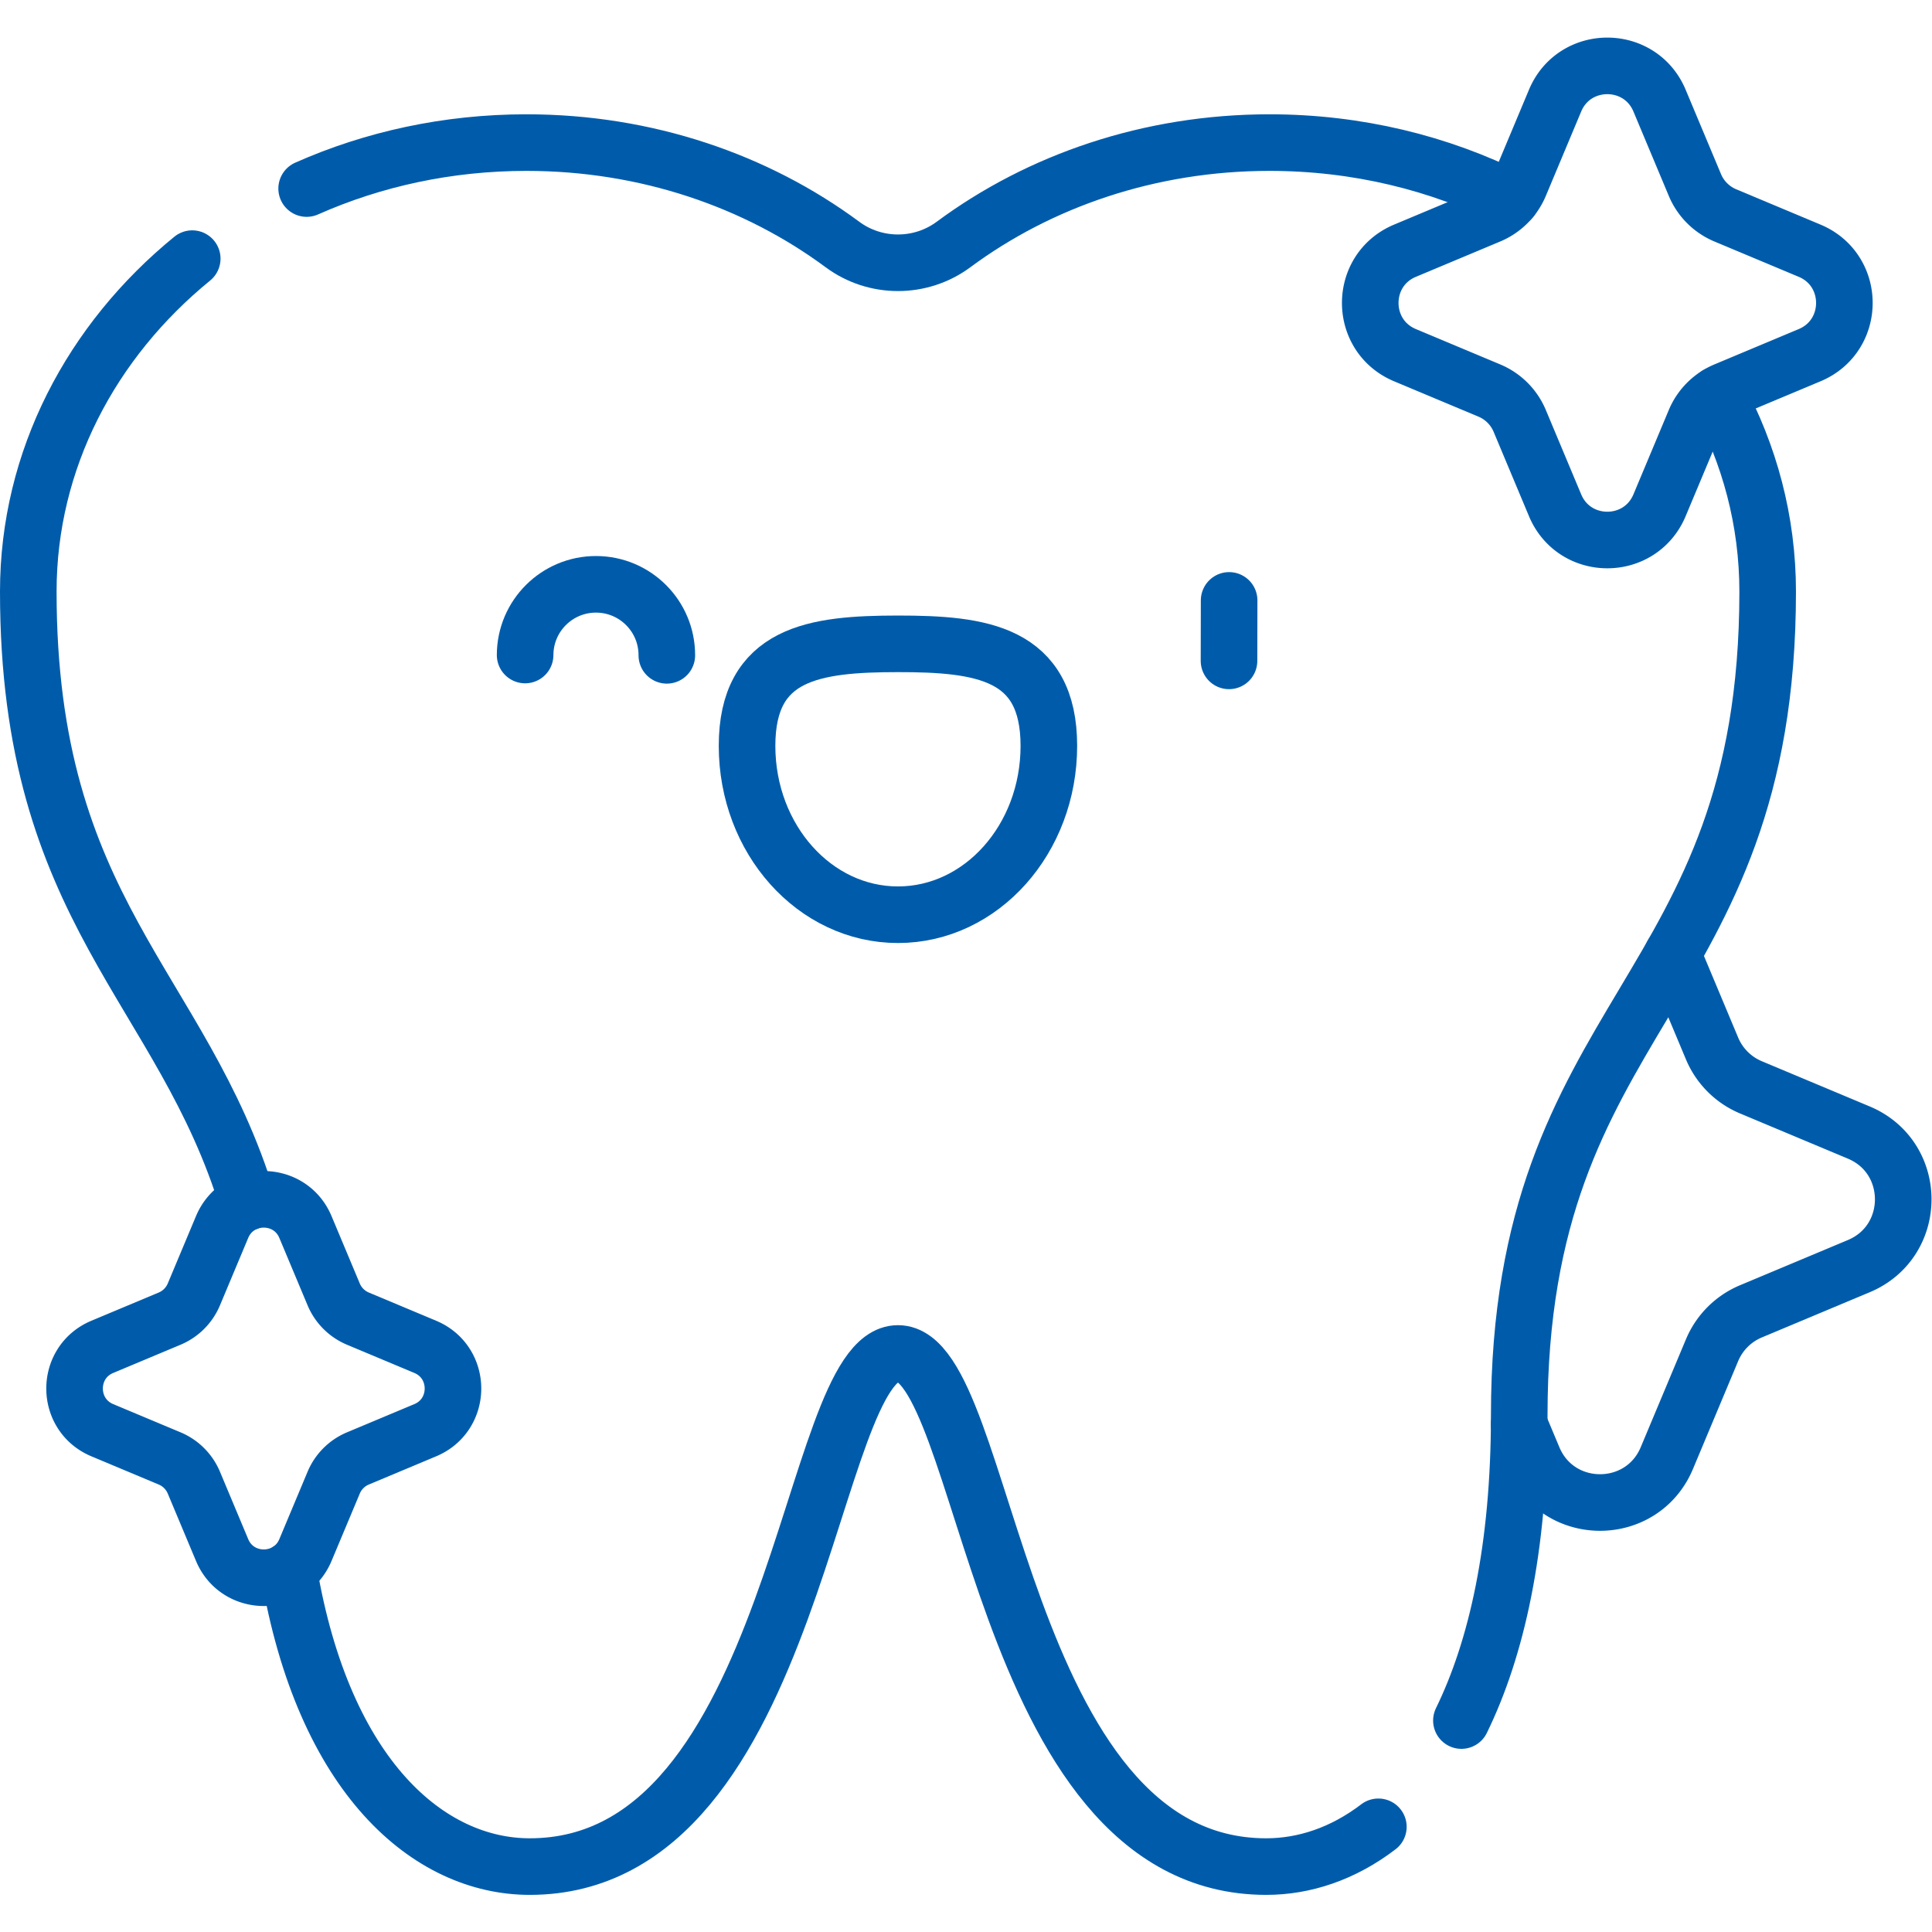 <svg xmlns="http://www.w3.org/2000/svg" xmlns:xlink="http://www.w3.org/1999/xlink" width="512" height="512" x="0" y="0" viewBox="0 0 682.667 682.667" style="enable-background:new 0 0 512 512" xml:space="preserve" class=""><g><defs><clipPath id="a" clipPathUnits="userSpaceOnUse"><path d="M0 512h512V0H0Z" fill="#005cab" opacity="1" data-original="#000000"></path></clipPath></defs><g clip-path="url(#a)" transform="matrix(1.333 0 0 -1.333 0 682.667)"><path d="m0 0 7.479-17.849c4.108-9.801 17.995-9.801 22.102 0L37.061 0a11.98 11.98 0 0 0 6.419 6.42l17.85 7.479c9.801 4.108 9.801 17.995 0 22.102L43.48 43.48a11.98 11.98 0 0 0-6.419 6.42l-7.48 17.85c-4.107 9.801-17.994 9.801-22.102 0L0 49.9a11.984 11.984 0 0 0-6.42-6.42l-17.849-7.479c-9.801-4.107-9.801-17.994 0-22.102L-6.42 6.42A11.984 11.984 0 0 0 0 0Z" style="stroke-width:15;stroke-linecap:round;stroke-linejoin:round;stroke-miterlimit:10;stroke-dasharray:none;stroke-opacity:1" transform="translate(51.39 119.111)" fill="none" stroke="#005cab" stroke-width="15" stroke-linecap="round" stroke-linejoin="round" stroke-miterlimit="10" stroke-dasharray="none" stroke-opacity="" data-original="#000000" opacity="1"></path><path d="m0 0 9.372-22.365c5.146-12.281 22.547-12.281 27.693 0L46.437 0a15.012 15.012 0 0 0 8.044 8.044l22.366 9.373c12.281 5.145 12.281 22.546 0 27.693l-22.366 9.371a15.018 15.018 0 0 0-8.044 8.045l-9.372 22.365c-5.146 12.281-22.547 12.281-27.693 0L0 62.526a15.018 15.018 0 0 0-8.044-8.045L-30.41 45.11c-12.281-5.147-12.281-22.548 0-27.693l22.366-9.373A15.012 15.012 0 0 0 0 0Z" style="stroke-width:15;stroke-linecap:round;stroke-linejoin:round;stroke-miterlimit:10;stroke-dasharray:none;stroke-opacity:1" transform="translate(402.842 400.56)" fill="none" stroke="#005cab" stroke-width="15" stroke-linecap="round" stroke-linejoin="round" stroke-miterlimit="10" stroke-dasharray="none" stroke-opacity="" data-original="#000000" opacity="1"></path><path d="M0 0c9.333 19.074 15.329 45.69 15.329 80.925 0 107.769 65.855 110.345 65.855 218.336 0 18.722-4.803 36.432-13.348 52.191" style="stroke-width:15;stroke-linecap:round;stroke-linejoin:round;stroke-miterlimit:10;stroke-dasharray:none;stroke-opacity:1" transform="translate(387.385 56.049)" fill="none" stroke="#005cab" stroke-width="15" stroke-linecap="round" stroke-linejoin="round" stroke-miterlimit="10" stroke-dasharray="none" stroke-opacity="" data-original="#000000" opacity="1"></path><path d="M0 0c9.275-55.091 37.352-78.528 63.89-78.528 71.409 0 73.672 136.017 97.61 136.017 23.938 0 26.2-136.017 97.61-136.017 10.057 0 20.337 3.365 29.73 10.543" style="stroke-width:15;stroke-linecap:round;stroke-linejoin:round;stroke-miterlimit:10;stroke-dasharray:none;stroke-opacity:1" transform="translate(76.534 95.867)" fill="none" stroke="#005cab" stroke-width="15" stroke-linecap="round" stroke-linejoin="round" stroke-miterlimit="10" stroke-dasharray="none" stroke-opacity="" data-original="#000000" opacity="1"></path><path d="M0 0c-26.69-21.778-43.457-53.254-43.457-88.26 0-85.033 40.824-104.718 58.185-161.853" style="stroke-width:15;stroke-linecap:round;stroke-linejoin:round;stroke-miterlimit:10;stroke-dasharray:none;stroke-opacity:1" transform="translate(50.957 443.57)" fill="none" stroke="#005cab" stroke-width="15" stroke-linecap="round" stroke-linejoin="round" stroke-miterlimit="10" stroke-dasharray="none" stroke-opacity="" data-original="#000000" opacity="1"></path><path d="M0 0c-18.982 9.518-40.834 14.946-64.097 14.946-31.803 0-60.977-10.137-83.77-27.019-8.705-6.448-20.721-6.448-29.427 0-22.792 16.882-51.966 27.019-83.769 27.019-20.914 0-40.692-4.382-58.266-12.182" style="stroke-width:15;stroke-linecap:round;stroke-linejoin:round;stroke-miterlimit:10;stroke-dasharray:none;stroke-opacity:1" transform="translate(400.614 459.384)" fill="none" stroke="#005cab" stroke-width="15" stroke-linecap="round" stroke-linejoin="round" stroke-miterlimit="10" stroke-dasharray="none" stroke-opacity="" data-original="#000000" opacity="1"></path><path d="m0 0 3.728-8.897c6.582-15.707 28.836-15.707 35.418 0l11.985 28.603a19.202 19.202 0 0 0 10.288 10.288L90.022 41.98c15.707 6.582 15.707 28.835 0 35.417L61.419 89.383a19.202 19.202 0 0 0-10.288 10.288l-10.479 25.008" style="stroke-width:15;stroke-linecap:round;stroke-linejoin:round;stroke-miterlimit:10;stroke-dasharray:none;stroke-opacity:1" transform="translate(402.698 134.523)" fill="none" stroke="#005cab" stroke-width="15" stroke-linecap="round" stroke-linejoin="round" stroke-miterlimit="10" stroke-dasharray="none" stroke-opacity="" data-original="#000000" opacity="1"></path><path d="M0 0c-.013 24.721-17.922 27.035-40.015 27.024-22.091-.011-40-2.343-39.987-27.065.012-24.72 17.932-44.751 40.023-44.74C-17.886-44.77.012-24.721 0 0Z" style="stroke-width:15;stroke-linecap:round;stroke-linejoin:round;stroke-miterlimit:10;stroke-dasharray:none;stroke-opacity:1" transform="translate(278.028 314.437)" fill="none" stroke="#005cab" stroke-width="15" stroke-linecap="round" stroke-linejoin="round" stroke-miterlimit="10" stroke-dasharray="none" stroke-opacity="" data-original="#000000" opacity="1"></path><path d="m0 0-.031-16.028" style="stroke-width:15;stroke-linecap:round;stroke-linejoin:round;stroke-miterlimit:10;stroke-dasharray:none;stroke-opacity:1" transform="translate(325.813 352.975)" fill="none" stroke="#005cab" stroke-width="15" stroke-linecap="round" stroke-linejoin="round" stroke-miterlimit="10" stroke-dasharray="none" stroke-opacity="" data-original="#000000" opacity="1"></path><path d="M0 0c.023 10.373-8.368 18.801-18.741 18.823-10.374.023-18.801-8.367-18.823-18.741" style="stroke-width:15;stroke-linecap:round;stroke-linejoin:round;stroke-miterlimit:10;stroke-dasharray:none;stroke-opacity:1" transform="translate(176.76 338.415)" fill="none" stroke="#005cab" stroke-width="15" stroke-linecap="round" stroke-linejoin="round" stroke-miterlimit="10" stroke-dasharray="none" stroke-opacity="" data-original="#000000" opacity="1"></path></g></g></svg>
